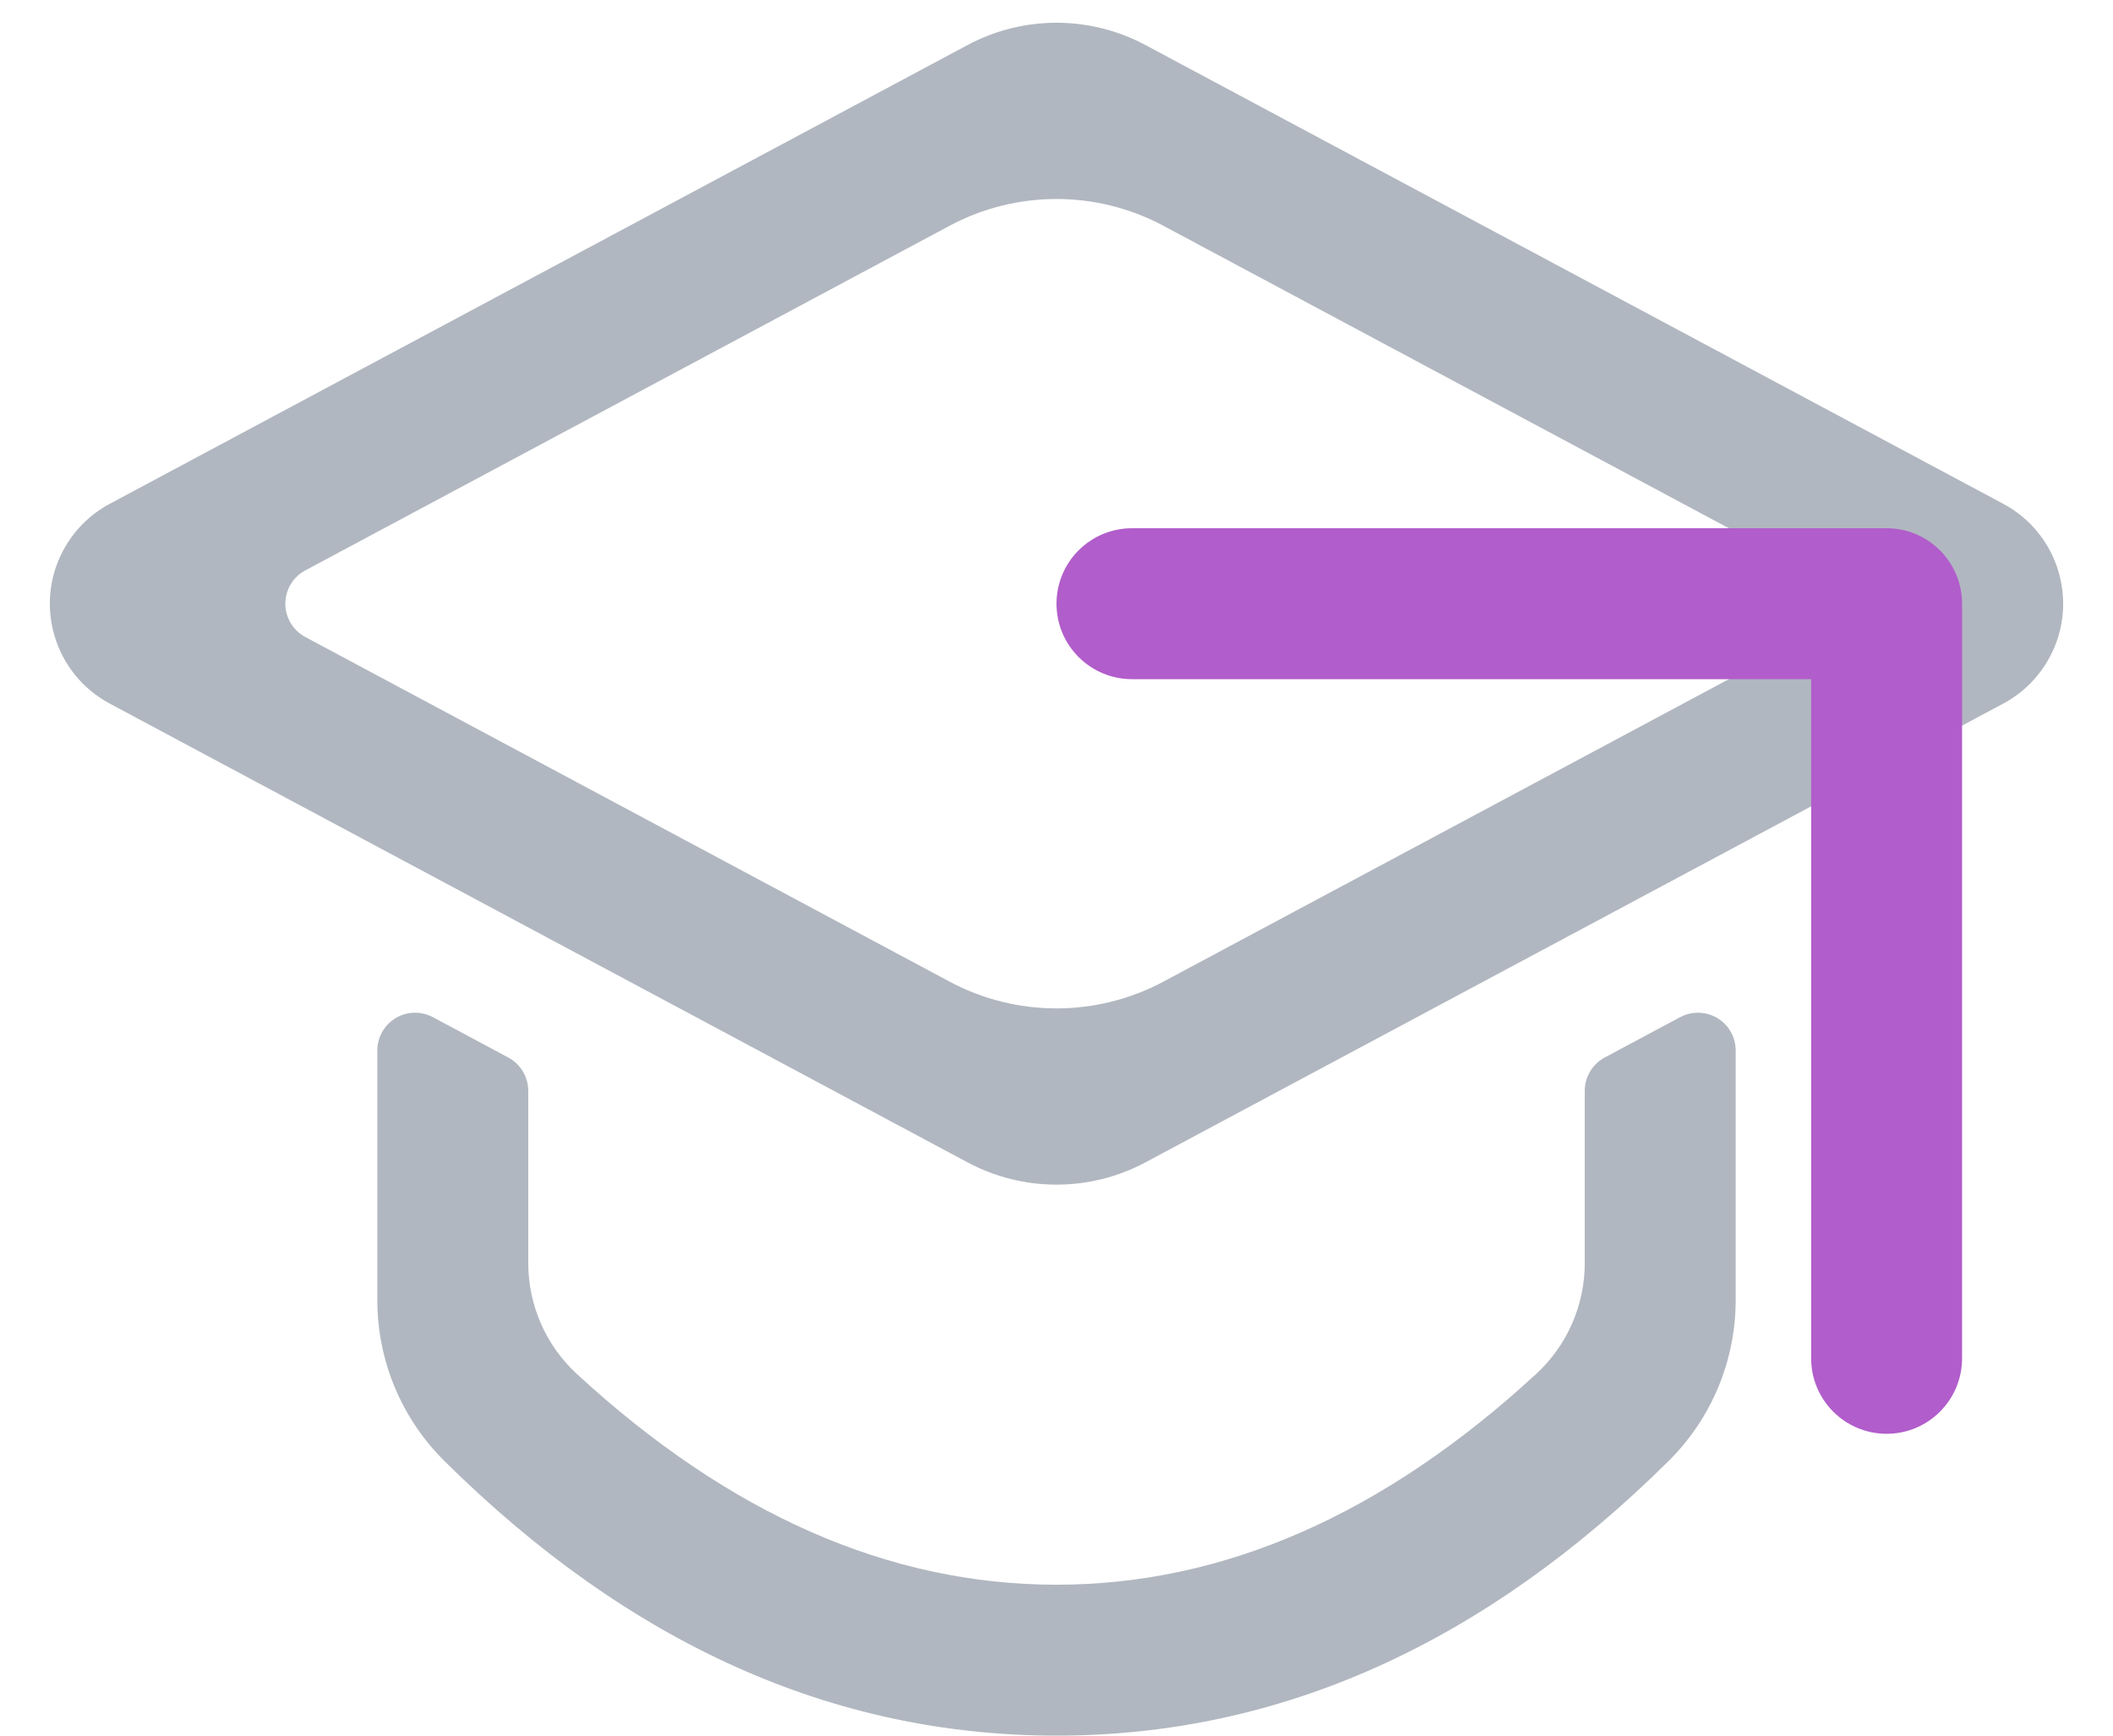 <?xml version="1.0" encoding="UTF-8"?>
<svg width="28px" height="23px" viewBox="0 0 28 23" version="1.1" xmlns="http://www.w3.org/2000/svg" xmlns:xlink="http://www.w3.org/1999/xlink">
    <!-- Generator: Sketch 51.1 (57501) - http://www.bohemiancoding.com/sketch -->
    <title>academic-self-efficacy</title>
    <desc>Created with Sketch.</desc>
    <defs></defs>
    <g id="Page-1" stroke="none" stroke-width="1" fill="none" fill-rule="evenodd">
        <g id="Capacities-&amp;-Experiences" transform="translate(-52, -55)">
            <g id="academic-self-efficacy" transform="translate(50, 50)">
                <rect id="bg" x="0" y="0" width="32" height="32"></rect>
                <g id="shape" transform="translate(0, 4)">
                    <path d="M24.111,20.361 C21.661,22.787 18.958,24 16,24 C13.042,24 10.339,22.787 7.889,20.361 L7.889,20.361 C7.32,19.797 7,19.03 7,18.229 L7,14.92 C7,14.644 7.224,14.42 7.5,14.42 C7.582,14.42 7.663,14.44 7.736,14.479 L8.736,15.014 C8.898,15.101 9,15.271 9,15.455 L9,17.738 C9,18.297 9.234,18.831 9.646,19.209 C11.667,21.07 13.785,22 16,22 C18.215,22 20.333,21.07 22.354,19.209 L22.354,19.209 C22.766,18.831 23,18.297 23,17.738 L23,15.455 C23,15.271 23.102,15.101 23.264,15.014 L24.264,14.479 C24.508,14.349 24.811,14.441 24.941,14.684 C24.98,14.757 25,14.838 25,14.92 L25,18.229 C25,19.03 24.68,19.797 24.111,20.361 Z" id="Combined-Shape" fill="#B1B7C0" fill-rule="nonzero"></path>
                    <path d="M14.585,3.991 L6.045,8.559 C5.802,8.689 5.71,8.992 5.84,9.236 C5.887,9.323 5.958,9.394 6.045,9.441 L14.585,14.009 C15.469,14.481 16.531,14.481 17.415,14.009 L25.955,9.441 C26.198,9.311 26.29,9.008 26.16,8.764 C26.113,8.677 26.042,8.606 25.955,8.559 L17.415,3.991 C16.531,3.519 15.469,3.519 14.585,3.991 Z M28.547,10.323 L17.179,16.403 C16.442,16.797 15.558,16.797 14.821,16.403 L3.453,10.323 C2.723,9.932 2.447,9.023 2.838,8.293 C2.978,8.031 3.192,7.817 3.453,7.677 L14.821,1.597 C15.558,1.203 16.442,1.203 17.179,1.597 L28.547,7.677 C29.277,8.068 29.553,8.977 29.162,9.707 C29.022,9.969 28.808,10.183 28.547,10.323 Z" id="Rectangle-2" fill="#B1B7C0" fill-rule="nonzero"></path>
                    <path d="M28,9 C28,8.448 27.552,8 27,8 L17,8 C16.448,8 16,8.448 16,9 C16,9.552 16.448,10 17,10 L26,10 L26,19 C26,19.552 26.448,20 27,20 C27.552,20 28,19.552 28,19 L28,9 Z" id="Combined-Shape" fill="#B15DCB"></path>
                </g>
            </g>
        </g>
    </g>
</svg>